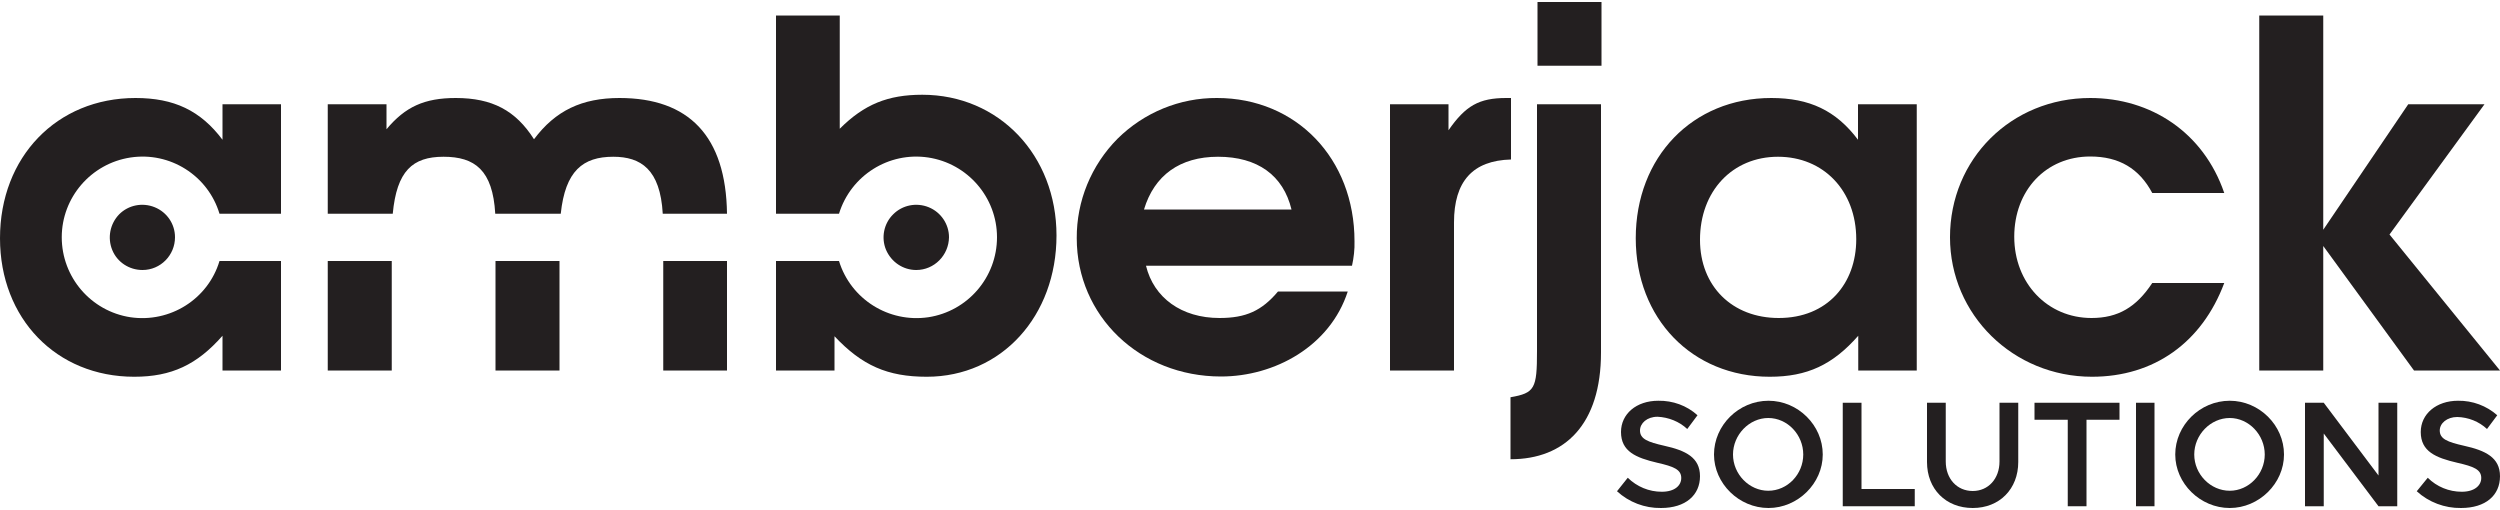<?xml version="1.0" encoding="utf-8"?>
<!-- Generator: Adobe Illustrator 25.3.1, SVG Export Plug-In . SVG Version: 6.00 Build 0)  -->
<svg version="1.1" id="Layer_1" xmlns="http://www.w3.org/2000/svg" xmlns:xlink="http://www.w3.org/1999/xlink" x="0px" y="0px"
	 viewBox="0 0 1000 204" style="enable-background:new 0 0 1000 204;" xml:space="preserve">
<style type="text/css">
	.st0{fill:#231F20;}
</style>
<g>
	<path class="st0" d="M112.4,104.4v43.8H89v-13.9c-10.2,11.6-20.4,16.4-35.3,16.4C22.5,150.7,0,127.4,0,95.3
		c0-32.5,22.7-56.1,54.2-56.1c15.4,0,26,5,34.8,16.7V41.7h23.4v43.8H87.8C83.2,70.2,68,60.6,52.2,63S24.7,79,24.7,94.9
		c0,16,11.7,29.6,27.5,32c15.8,2.3,31-7.2,35.6-22.5H112.4z"/>
	<path class="st0" d="M57,108c-5.3,0-10.1-3.1-12.1-8S44,89.5,47.7,85.7c3.7-3.7,9.3-4.8,14.2-2.8s8.1,6.7,8.1,12
		C70,102.1,64.2,108,57,108L57,108z"/>
	<path class="st0" d="M131.1,85.5V41.7h23.5v10c7.5-9,15.2-12.5,27.7-12.5c14.6,0,24,5,31.3,16.5c8.6-11.5,19.2-16.5,34.2-16.5
		c27.7,0,42.6,15.2,43,46.3h-25.7c-1-17.8-8.8-22.8-19.8-22.8c-12.1,0-19.2,5.6-21,22.8h-26.2c-1-17.5-8.2-22.8-20.7-22.8
		c-12.4,0-18.7,5.7-20.3,22.8H131.1z M131.1,104.4v43.8h25.6v-43.8C156.7,104.4,131.1,104.4,131.1,104.4z M198.2,104.4v43.8h25.6
		v-43.8C223.8,104.4,198.2,104.4,198.2,104.4z M265.3,104.4v43.8h25.5v-43.8C290.8,104.4,265.3,104.4,265.3,104.4z"/>
	<path class="st0" d="M422.6,94.2c0,32.1-21.9,56.5-51.9,56.5c-15.7,0-25.9-4.5-36.9-16.2v13.7h-23.4v-43.8h25.2
		c4.7,15.3,19.9,24.8,35.7,22.5c15.8-2.4,27.5-16,27.5-32c0-15.9-11.7-29.5-27.5-31.9s-31,7.2-35.7,22.5h-25.2V6.2h25.5v45.3
		c9.8-9.8,19.3-13.6,33-13.6C399.6,37.9,422.6,62.1,422.6,94.2z"/>
	<path class="st0" d="M366.5,108c-5.3,0-10-3.2-12.1-8.1c-2-4.8-0.9-10.5,2.9-14.2c3.7-3.7,9.3-4.8,14.2-2.8s8.1,6.8,8.1,12
		C379.5,102.1,373.7,108,366.5,108L366.5,108z"/>
	<path class="st0" d="M540.8,106.3h-82.4c3.1,12.8,14.2,20.9,29.4,20.9c10.6,0,16.9-2.9,23.4-10.6h27.9c-7.1,21.9-29.2,34-50.7,34
		c-32.5,0-57.7-24.2-57.7-55.3c-0.1-14.9,5.8-29.2,16.3-39.8c10.6-10.5,24.9-16.4,39.8-16.3c31.7,0,55,24.2,55,57.3
		C541.9,99.8,541.5,103.1,540.8,106.3z M487.2,62.7c-15.2,0-25.5,7.4-29.6,21.1h59C513.3,70.1,503,62.7,487.2,62.7z"/>
	<path class="st0" d="M581.6,89v59.2H556V41.7h23.4v10.4c6.8-9.8,12.2-12.9,23.1-12.9h1.9v24.6C589.1,64.2,581.6,72.5,581.6,89z"/>
	<g transform="translate(604 0)">
		<path class="st0" d="M0.2,183.7v-24.8c9.7-1.7,10.6-3.4,10.6-18.4V41.7h25.6V141C36.4,169.7,22,183.7,0.2,183.7z M11,26.3V0.8
			h25.6v25.5H11z"/>
		<path class="st0" d="M139.3,148.2v-13.9c-10.2,11.6-20.4,16.4-35.4,16.4c-31.1,0-53.6-23.3-53.6-55.4c0-32.5,22.7-56.1,54.2-56.1
			c15.3,0,25.9,5,34.7,16.7V41.7h23.5v106.5H139.3z M107.2,62.7C88.9,62.7,76,76.5,76,95.9c0,18.6,12.9,31.3,31.5,31.3
			c19.5,0,31-13.8,31-31.5C138.5,76.3,125.4,62.7,107.2,62.7L107.2,62.7z"/>
		<path class="st0" d="M232.8,150.7c-31.5,0-56.8-24.8-56.8-55.8c0-31.3,24.5-55.7,56.1-55.7c24.2,0,45.3,13.7,53.6,38h-28.8
			c-5.2-9.8-13.3-14.6-24.8-14.6c-17.7,0-30.4,13.5-30.4,32.1s13.3,32.5,30.9,32.5c10.6,0,17.9-4.3,24.3-14h28.8
			C276.8,137,257.6,150.7,232.8,150.7z"/>
		<polygon class="st0" points="361.6,148.2 325.3,98.4 325.3,148.2 299.7,148.2 299.7,6.2 325.3,6.2 325.3,91.9 359.3,41.7 
			389.8,41.7 351.8,93.8 396,148.2 		"/>
	</g>
	<g transform="translate(646 160)">
		<path class="st0" d="M0.8,36.5l4.3-5.4c3.7,3.6,8.5,5.6,13.6,5.6c5.2,0,7.8-2.5,7.8-5.5c0-3.4-3-4.6-9.6-6.1
			c-8.5-2-14.5-4.5-14.5-12.3c0-7.2,6.1-12.5,14.9-12.5C23.1,0.2,28.7,2.2,33,6.1l-4.1,5.5c-3.2-3-7.5-4.7-11.9-4.9
			c-4.2,0-7,2.6-7,5.5c0,3.4,3.1,4.6,9.7,6.1C28.3,20.2,34,23,34,30.5s-5.7,12.7-15.6,12.7C11.9,43.3,5.6,40.9,0.8,36.5z"/>
		<path class="st0" d="M39.6,21.8c0-11.7,9.9-21.5,21.8-21.5c11.8,0,21.7,9.8,21.7,21.5c0,11.6-10,21.4-21.7,21.4
			C49.6,43.2,39.6,33.4,39.6,21.8z M75.3,21.8c0-7.9-6.3-14.6-14-14.6c-7.6,0-14.1,6.7-14.1,14.6s6.5,14.5,14.1,14.5
			C69,36.3,75.3,29.7,75.3,21.8L75.3,21.8z"/>
		<polygon class="st0" points="119.9,35.6 119.9,42.5 91.1,42.5 91.1,1.1 98.6,1.1 98.6,35.6 		"/>
		<path class="st0" d="M124.8,24.8V1.1h7.5v23.5c0,6.9,4.5,11.8,10.8,11.8c6.2,0,10.7-4.9,10.7-11.8V1.1h7.5v23.7
			c0,10.8-7.5,18.4-18.2,18.4C132.3,43.2,124.8,35.6,124.8,24.8z"/>
		<polygon class="st0" points="181.1,7.9 167.8,7.9 167.8,1.1 201.8,1.1 201.8,7.9 188.6,7.9 188.6,42.5 181.1,42.5 		"/>
		<polygon class="st0" points="208.4,1.1 215.8,1.1 215.8,42.5 208.4,42.5 		"/>
		<path class="st0" d="M224.1,21.8c0-11.7,9.9-21.5,21.8-21.5c11.8,0,21.7,9.8,21.7,21.5c0,11.6-10,21.4-21.7,21.4
			C234.1,43.2,224.1,33.4,224.1,21.8z M259.9,21.8c0-7.9-6.4-14.6-14-14.6c-7.7,0-14.2,6.7-14.2,14.6s6.5,14.5,14.2,14.5
			C253.5,36.3,259.9,29.7,259.9,21.8L259.9,21.8z"/>
		<polygon class="st0" points="276,1.1 283.5,1.1 305.4,30.2 305.4,1.1 312.9,1.1 312.9,42.5 305.4,42.5 283.5,13.4 283.5,42.5 
			276,42.5 		"/>
		<path class="st0" d="M320.7,36.5l4.4-5.4c3.6,3.6,8.5,5.6,13.6,5.6s7.8-2.5,7.8-5.5c0-3.4-3-4.6-9.6-6.1
			c-8.6-2-14.6-4.5-14.6-12.3c0-7.2,6.2-12.5,14.9-12.5c5.8-0.1,11.4,2,15.7,5.8l-4.1,5.5c-3.2-3-7.5-4.7-11.9-4.8
			c-4.1,0-7,2.5-7,5.4c0,3.4,3.1,4.6,9.7,6.1c8.6,1.9,14.4,4.7,14.4,12.2c0,7.6-5.7,12.7-15.6,12.7
			C331.9,43.3,325.5,40.9,320.7,36.5L320.7,36.5z"/>
	</g>
</g>
</svg>

